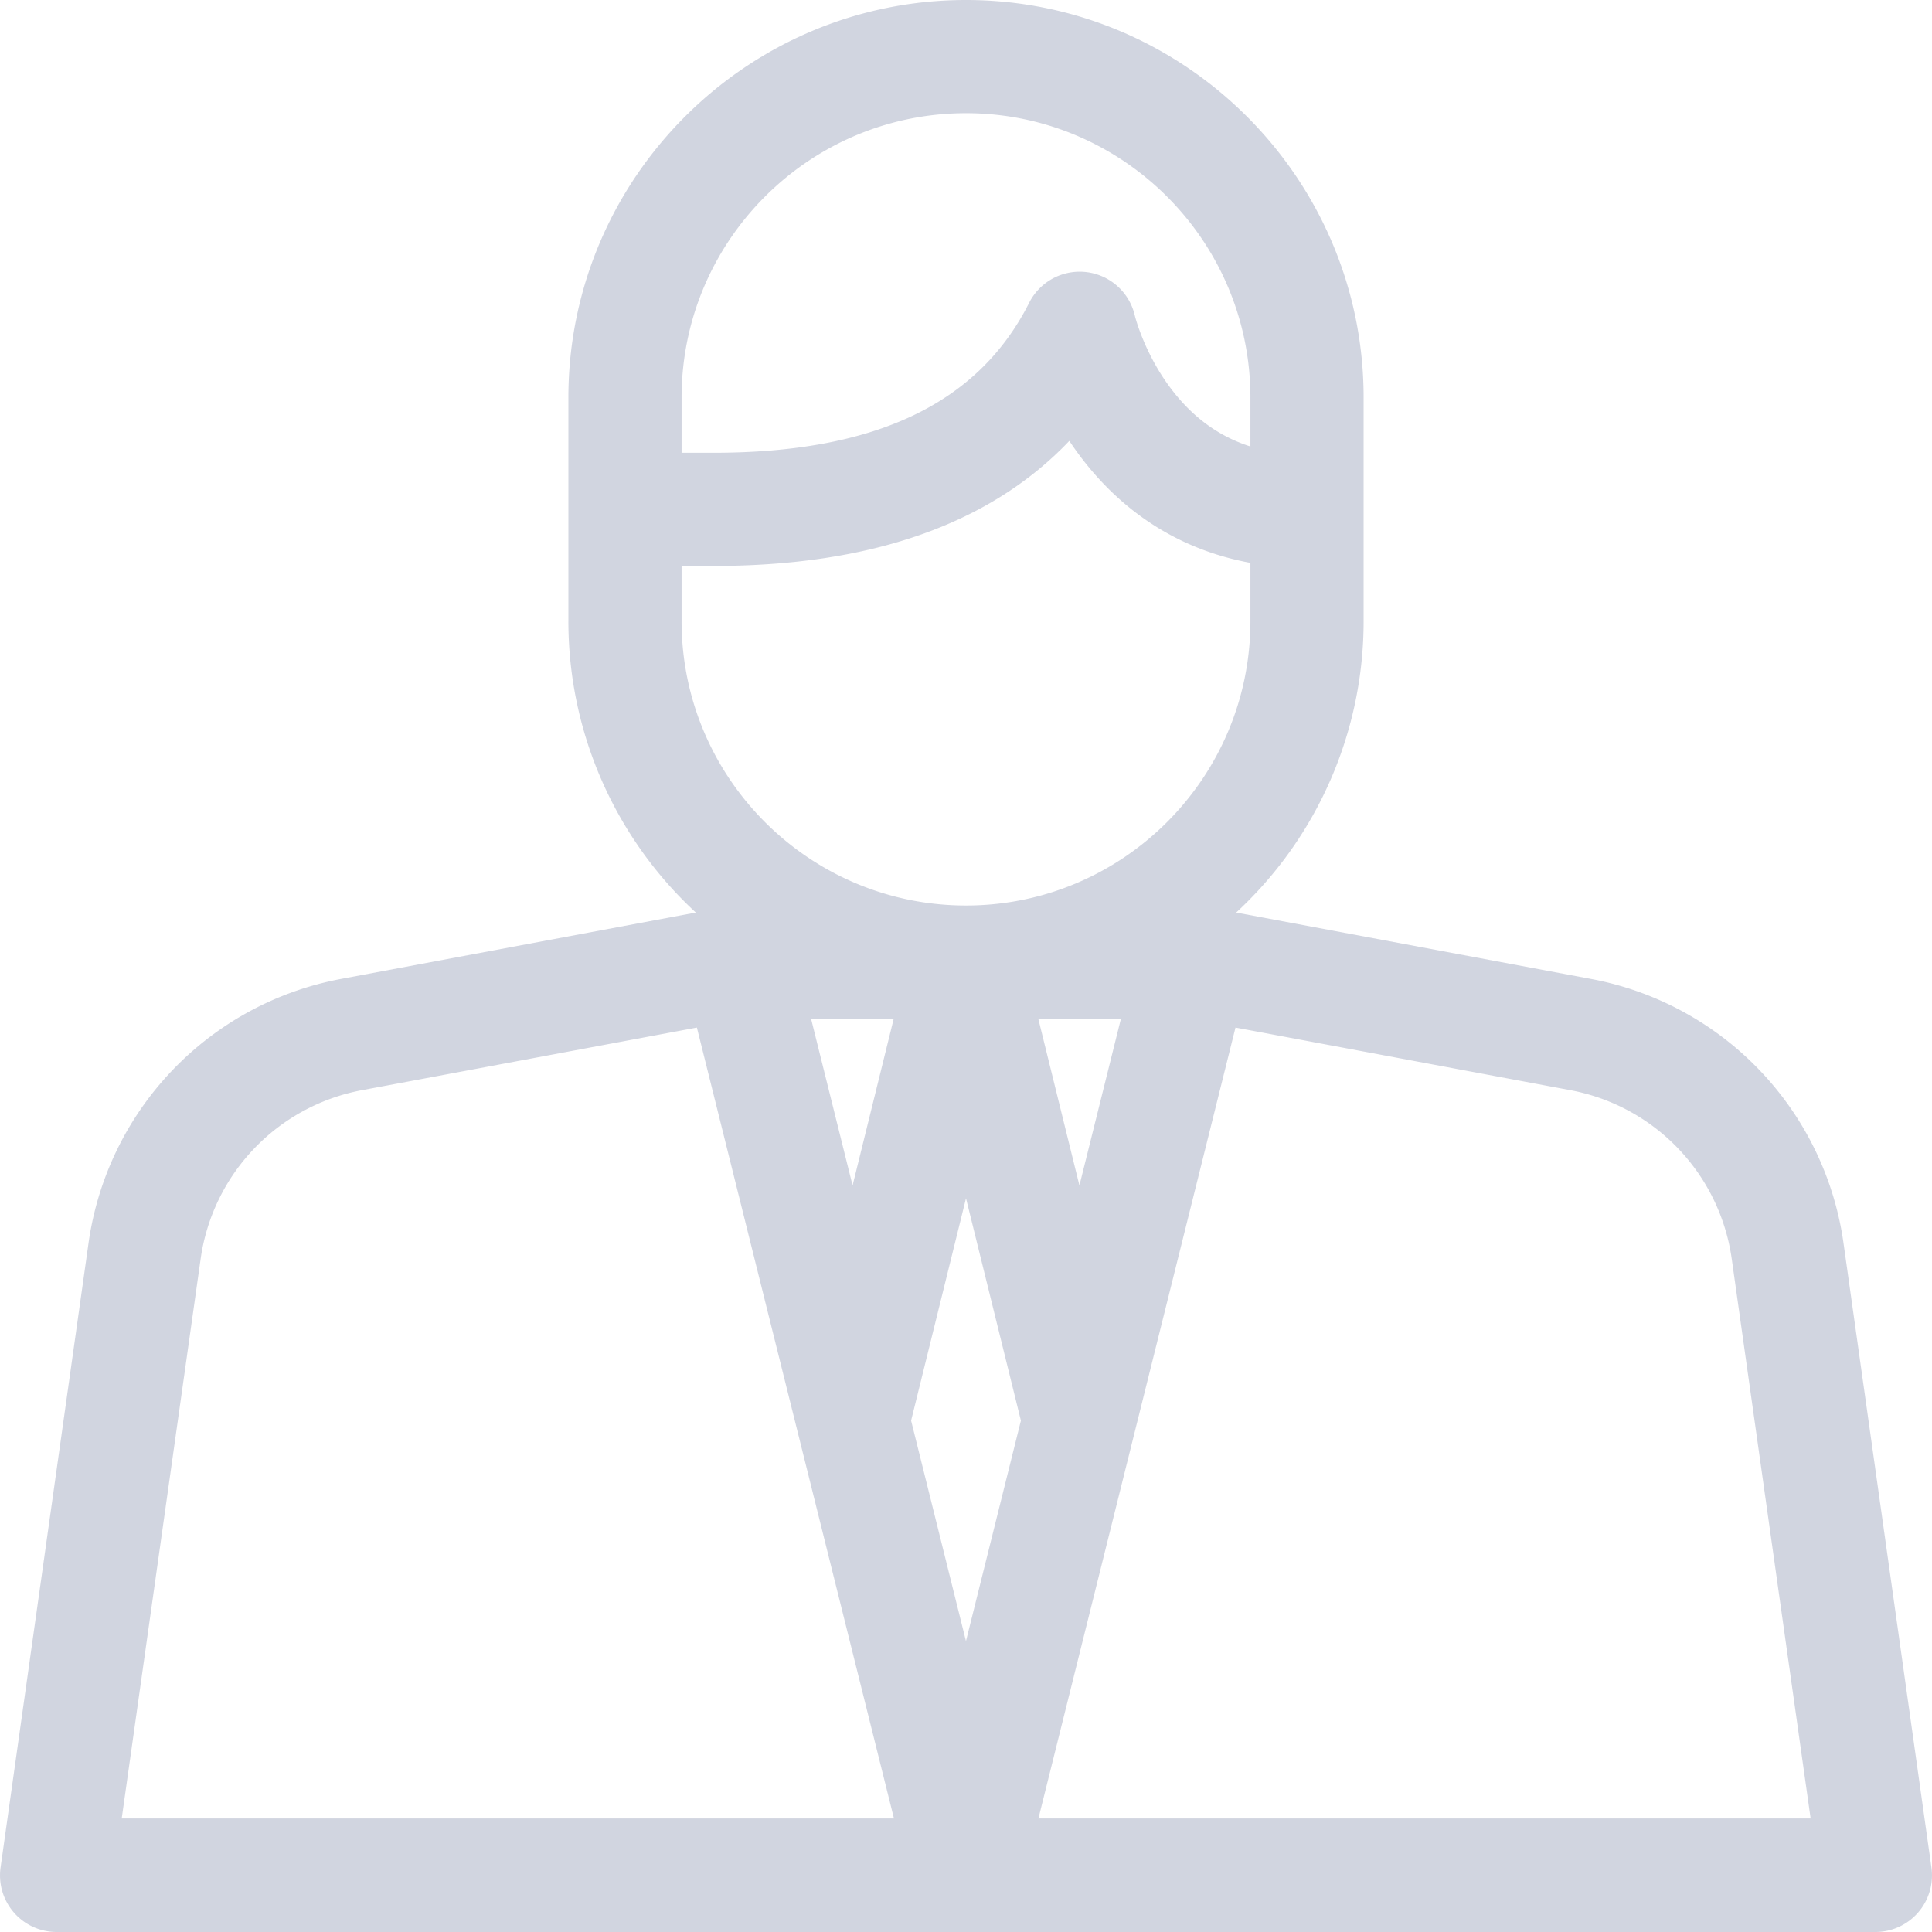 <svg xmlns="http://www.w3.org/2000/svg" width="51" height="51" viewBox="0 0 51 51"><g><g opacity=".5"><path fill="#a4abc1" d="M27.412 48.002l5.202-20.877 8.835 1.652a5.282 5.282 0 0 1 4.265 4.457l2.082 14.768zM5.296 33.234a5.282 5.282 0 0 1 4.264-4.457l8.836-1.652 5.202 20.877H3.213zM17.992 14.94h.844c4.16 0 7.305-1.108 9.391-3.301.072.108.149.218.229.327 1.153 1.57 2.708 2.553 4.552 2.892v1.537c0 4.14-3.368 7.508-7.508 7.508-4.14 0-7.508-3.368-7.508-7.508zM25.5 2.988c4.14 0 7.508 3.368 7.508 7.508v1.29c-.826-.263-1.517-.764-2.088-1.515-.719-.944-.962-1.933-.962-1.934a1.494 1.494 0 0 0-2.791-.344c-1.344 2.664-4.069 3.959-8.33 3.959h-.845v-1.456c0-4.14 3.368-7.508 7.508-7.508zm2.994 28.305l-1.086-4.402h2.182zm-4.902-4.402l-1.086 4.402-1.096-4.402zm3.357 10.61l-1.45 5.82-1.448-5.82 1.449-5.869zm24.036 11.796l-2.32-16.477a8.269 8.269 0 0 0-6.673-6.98l-9.36-1.751a10.47 10.47 0 0 0 3.364-7.694v-5.899C35.996 4.71 31.288 0 25.5 0S15.004 4.709 15.004 10.496v5.9a10.47 10.47 0 0 0 3.364 7.693l-9.36 1.751a8.269 8.269 0 0 0-6.672 6.98L.015 49.297A1.494 1.494 0 0 0 1.495 51h48.01a1.494 1.494 0 0 0 1.48-1.703z"/></g></g></svg>